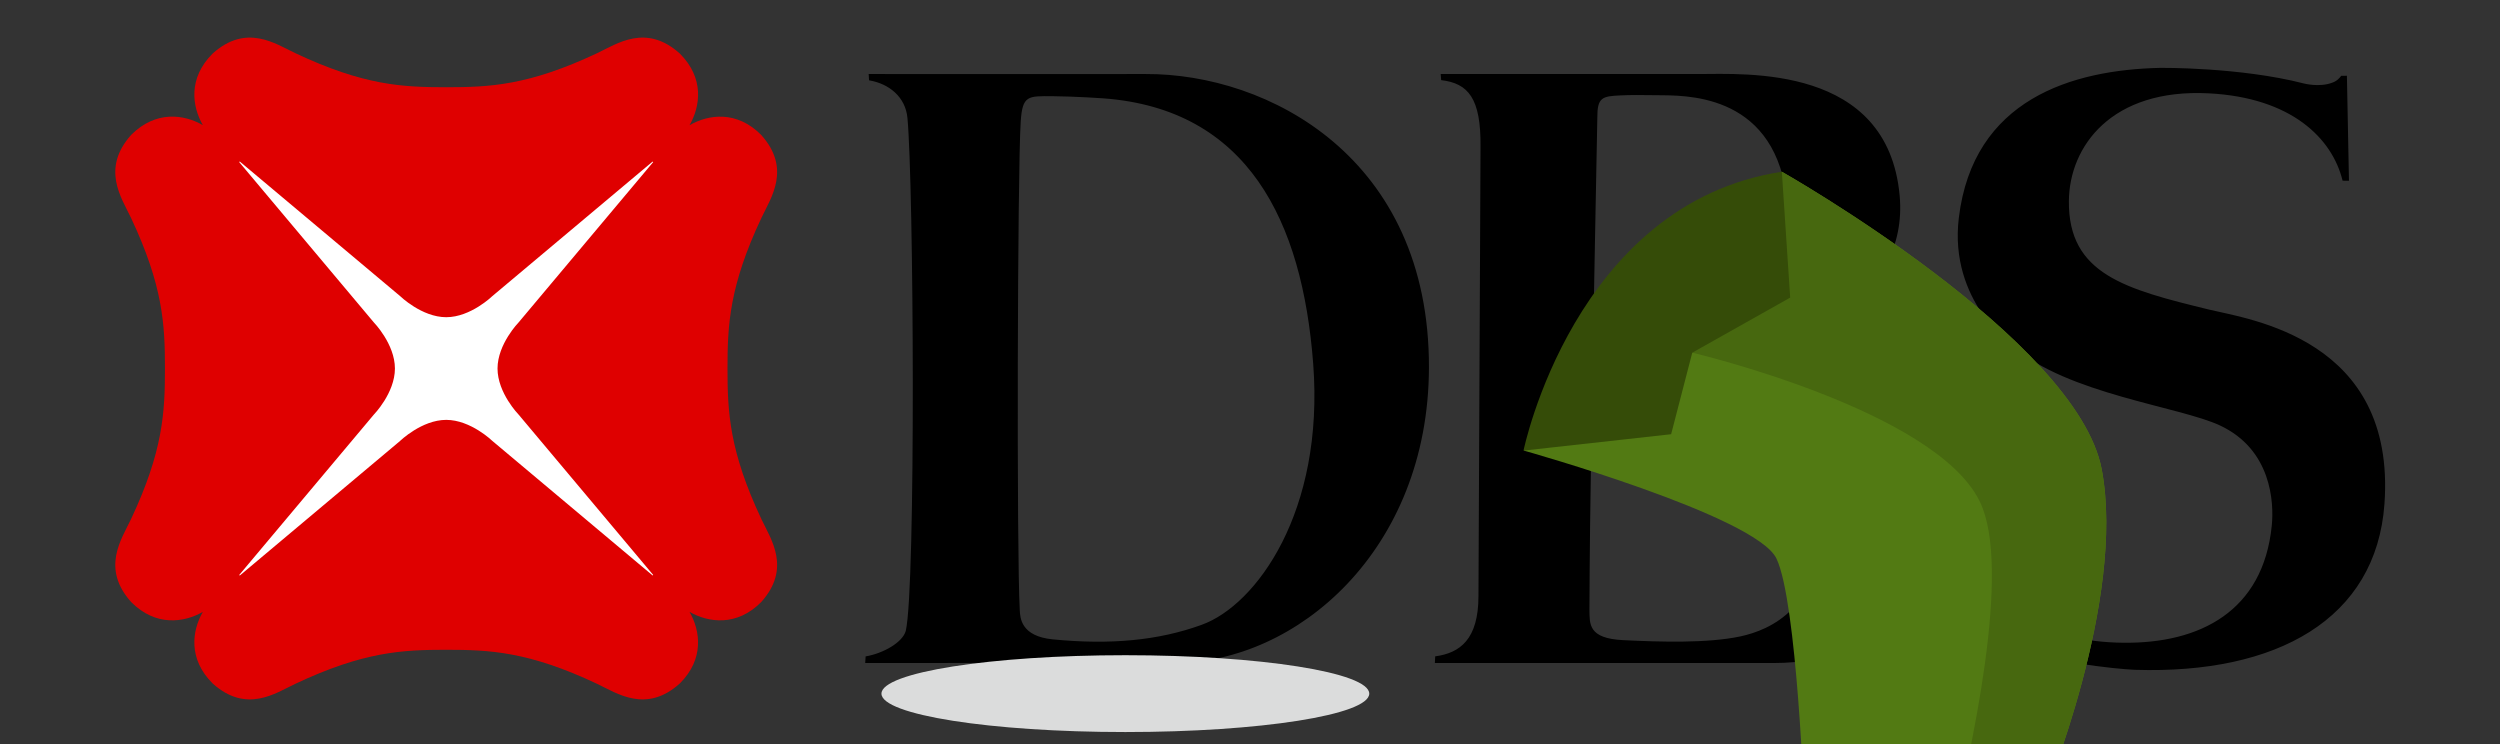 ﻿<?xml version="1.0" encoding="utf-8"?><svg preserveAspectRatio="xMidYMid meet" width="84" height="25" viewBox="0 0 84 25" style="width:100%;height:100%" xmlns="http://www.w3.org/2000/svg"><rect x="0" y="0" width="84" height="25" fill="#333333" stroke="none"/><defs><animate repeatCount="indefinite" dur="5s" begin="0s" p3:href="#_R_G_L_5_G" fill="freeze" attributeName="opacity" keyTimes="0;0.992;1" values="1;1;1" keySplines="0.167 0.167 0.833 0.833;0 0 0 0" xmlns:p3="http://www.w3.org/1999/xlink" /><animate repeatCount="indefinite" dur="5s" begin="0s" p3:href="#_R_G_L_4_G" fill="freeze" attributeName="opacity" keyTimes="0;0.1;0.15;0.742;0.8;1" values="1;1;0;0;1;1" keySplines="0.167 0.167 0.833 0.833;0.167 0.167 0.833 0.833;0.167 0.167 0.833 0.833;0.167 0.167 0.833 0.833;0 0 0 0" xmlns:p3="http://www.w3.org/1999/xlink" /><animate repeatCount="indefinite" dur="5s" begin="0s" p3:href="#_R_G_L_3_G" fill="freeze" attributeName="opacity" keyTimes="0;0.15;0.283;0.658;0.7;1" values="0;0;1;1;0;0" keySplines="0.167 0.167 0.833 0.833;0.167 0.167 0.833 0.833;0.167 0.167 0.833 0.833;0.167 0.167 0.833 0.833;0 0 0 0" xmlns:p3="http://www.w3.org/1999/xlink" /><animate repeatCount="indefinite" dur="5s" begin="0s" p3:href="#_R_G_L_2_G" fill="freeze" attributeName="opacity" keyTimes="0;0.658;0.725;1" values="1;1;0;0" keySplines="0.167 0.167 0.833 0.833;0.167 0.167 0.833 0.833;0 0 0 0" xmlns:p3="http://www.w3.org/1999/xlink" /><animateMotion repeatCount="indefinite" dur="5s" begin="0s" p3:href="#_R_G_L_2_G" fill="freeze" keyTimes="0;0.108;0.25;0.267;1" path="M63 -34.04 C63,-34.04 63,-34.04 63,-34.04 C63,-34.04 63,21.05 63,21.05 C63,21.05 63,14.17 63,14.17 C63,14.17 63,14.17 63,14.17 " keyPoints="0;0;0.89;1;1" keySplines="0.312 0 0.78 0;0.312 0 0.78 0;0.233 1 0.833 0.833;0 0 0 0" xmlns:p3="http://www.w3.org/1999/xlink" /><animateTransform repeatCount="indefinite" dur="5s" begin="0s" p3:href="#_R_G_L_2_G" fill="freeze" attributeName="transform" type="rotate" additive="sum" keyTimes="0;0.107;0.28;1" values="41;41;0;0" keySplines="0.167 0.167 0.833 0.833;0.167 0.167 0.833 0.833;0 0 0 0" xmlns:p3="http://www.w3.org/1999/xlink" /><animateTransform repeatCount="indefinite" dur="5s" begin="0s" p3:href="#_R_G_L_2_G" fill="freeze" attributeName="transform" type="scale" additive="sum" keyTimes="0;1" values="0.201 0.201;0.201 0.201" keySplines="0 0 1 1" xmlns:p3="http://www.w3.org/1999/xlink" /><animateTransform repeatCount="indefinite" dur="5s" begin="0s" p3:href="#_R_G_L_2_G" fill="freeze" attributeName="transform" type="translate" additive="sum" keyTimes="0;1" values="-187.5 -56;-187.5 -56" keySplines="0 0 1 1" xmlns:p3="http://www.w3.org/1999/xlink" /><animate repeatCount="indefinite" dur="5s" begin="0s" p3:href="#_R_G_L_1_G" fill="freeze" attributeName="opacity" keyTimes="0;0.442;0.497;0.608;0.717;1" values="0;0;1;1;0;0" keySplines="0.167 0.167 0.833 0.833;0.167 0.167 0.833 0.833;0.167 0.167 0.833 0.833;0.167 0.167 0.833 0.833;0 0 0 0" xmlns:p3="http://www.w3.org/1999/xlink" /><animateMotion repeatCount="indefinite" dur="5s" begin="0s" p3:href="#_R_G_L_1_G" fill="freeze" keyTimes="0;0.442;0.517;0.625;0.717;1" path="M108.42 12.17 C108.42,12.17 108.42,12.17 108.42,12.17 C108.42,12.17 107.87,10.38 104.85,10.38 C99.94,10.38 102.77,11.99 99.16,12.28 C95.6,12.56 94.81,11.05 94.81,11.05 C94.81,11.05 94.81,11.05 94.81,11.05 " keyPoints="0;0;0.28;0.69;1;1" keySplines="0.167 0.167 0.833 0.833;0.167 0.167 0.833 0.833;0.167 0.167 0.833 0.833;0.167 0.167 0.833 0.833;0 0 0 0" xmlns:p3="http://www.w3.org/1999/xlink" /><animateTransform repeatCount="indefinite" dur="5s" begin="0s" p3:href="#_R_G_L_1_G" fill="freeze" attributeName="transform" type="scale" additive="sum" keyTimes="0;1" values="-0.223 0.223;-0.223 0.223" keySplines="0 0 1 1" xmlns:p3="http://www.w3.org/1999/xlink" /><animateTransform repeatCount="indefinite" dur="5s" begin="0s" p3:href="#_R_G_L_1_G" fill="freeze" attributeName="transform" type="translate" additive="sum" keyTimes="0;1" values="-187.5 -56;-187.5 -56" keySplines="0 0 1 1" xmlns:p3="http://www.w3.org/1999/xlink" /><animate repeatCount="indefinite" dur="5s" begin="0s" p3:href="#_R_G_L_1_G_M" fill="freeze" attributeName="opacity" keyTimes="0;0.333;0.333;1" values="0;0;1;1" keySplines="0 0 0 0;0 0 0 0;0 0 0 0" xmlns:p3="http://www.w3.org/1999/xlink" /><animate repeatCount="indefinite" dur="5s" begin="0s" p3:href="#_R_G_L_0_G" fill="freeze" attributeName="opacity" keyTimes="0;0.275;0.392;0.602;0.692;1" values="0;0;1;1;0;0" keySplines="0.167 0.167 0.833 0.833;0.167 0.167 0.833 0.833;0.167 0.167 0.833 0.833;0.167 0.167 0.833 0.833;0 0 0 0" xmlns:p3="http://www.w3.org/1999/xlink" /><animateMotion repeatCount="indefinite" dur="5s" begin="0s" p3:href="#_R_G_L_0_G" fill="freeze" keyTimes="0;0.275;0.392;0.558;0.692;1" path="M34.88 14.51 C34.88,14.51 34.88,14.51 34.88,14.51 C34.88,14.51 35.72,12.12 31.65,12.5 C29.67,12.69 29.18,15.78 25.91,16.01 C22.73,16.23 21.37,14.51 21.37,14.51 C21.37,14.51 21.37,14.51 21.37,14.51 " keyPoints="0;0;0.28;0.7;1;1" keySplines="0.167 0.167 0.833 0.833;0.167 0.167 0.833 0.833;0.167 0.167 0.833 0.833;0.167 0.167 0.833 0.833;0 0 0 0" xmlns:p3="http://www.w3.org/1999/xlink" /><animateTransform repeatCount="indefinite" dur="5s" begin="0s" p3:href="#_R_G_L_0_G" fill="freeze" attributeName="transform" type="scale" additive="sum" keyTimes="0;1" values="0.223 0.223;0.223 0.223" keySplines="0 0 1 1" xmlns:p3="http://www.w3.org/1999/xlink" /><animateTransform repeatCount="indefinite" dur="5s" begin="0s" p3:href="#_R_G_L_0_G" fill="freeze" attributeName="transform" type="translate" additive="sum" keyTimes="0;1" values="-65.5 -68;-65.5 -68" keySplines="0 0 1 1" xmlns:p3="http://www.w3.org/1999/xlink" /><animate repeatCount="indefinite" dur="5s" begin="0s" p3:href="#_R_G_L_0_G_M" fill="freeze" attributeName="opacity" keyTimes="0;0.225;0.225;1" values="0;0;1;1" keySplines="0 0 0 0;0 0 0 0;0 0 0 0" xmlns:p3="http://www.w3.org/1999/xlink" /><animate attributeType="XML" attributeName="opacity" dur="5s" p3:href="#time_group" xmlns:p3="http://www.w3.org/1999/xlink" /></defs><g id="_R_G"><g id="_R_G_L_5_G" transform=" translate(42.353, 12.5) scale(0.223, 0.223) translate(-187.5, -56)"><path id="_R_G_L_5_G_D_0_P_0" fill="#ffffff" fill-opacity="1" fill-rule="nonzero" d=" M98.3 89 C97.61,89 96.93,88.77 96.37,88.3 C96.37,88.3 72.22,68.04 72.22,68.04 C72.16,67.99 72.11,67.94 72.05,67.89 C71.38,67.25 69.18,65.56 67.19,65.56 C65.2,65.56 62.99,67.25 62.31,67.9 C62.26,67.94 62.21,67.99 62.16,68.04 C62.16,68.04 38.02,88.3 38.02,88.3 C37.46,88.77 36.77,89 36.09,89 C35.4,89 34.71,88.76 34.14,88.29 C34.14,88.29 34.06,88.21 34.06,88.21 C32.8,87.14 32.64,85.26 33.7,84 C33.7,84 53.97,59.85 53.97,59.85 C54.02,59.79 54.07,59.74 54.12,59.69 C54.76,59.02 56.46,56.81 56.46,54.82 C56.46,52.83 54.77,50.63 54.11,49.95 C54.07,49.9 54.01,49.84 53.97,49.79 C53.97,49.79 33.7,25.64 33.7,25.64 C32.74,24.49 32.77,22.81 33.78,21.7 C33.78,21.7 33.86,21.61 33.86,21.61 C34.45,20.96 35.26,20.62 36.08,20.62 C36.76,20.62 37.45,20.86 38.01,21.33 C38.01,21.33 62.16,41.6 62.16,41.6 C62.22,41.65 62.27,41.7 62.32,41.75 C63,42.39 65.2,44.08 67.19,44.08 C69.18,44.08 71.38,42.39 72.07,41.74 C72.11,41.7 72.17,41.64 72.22,41.6 C72.22,41.6 96.35,21.34 96.35,21.34 C96.91,20.87 97.6,20.64 98.28,20.64 C98.99,20.64 99.7,20.89 100.26,21.38 C100.26,21.38 100.35,21.46 100.35,21.46 C101.58,22.54 101.72,24.4 100.67,25.64 C100.67,25.64 80.41,49.79 80.41,49.79 C80.36,49.85 80.31,49.9 80.26,49.96 C79.61,50.63 77.92,52.83 77.92,54.82 C77.92,56.81 79.61,59.01 80.27,59.7 C80.31,59.74 80.37,59.8 80.41,59.85 C80.41,59.85 100.67,83.99 100.67,83.99 C101.64,85.14 101.6,86.84 100.58,87.95 C100.58,87.95 100.51,88.03 100.51,88.03 C99.92,88.67 99.11,89 98.3,89z " /><path id="_R_G_L_5_G_D_1_P_0" fill="#df0000" fill-opacity="1" fill-rule="nonzero" d=" M107.19 55.47 C107.19,55.47 107.19,55.47 107.19,55.47 C107.19,48.91 107.46,43.04 112.32,32.74 C113.73,29.75 116.84,25.36 112.26,20.27 C108.56,16.56 104.32,17.18 101.47,18.81 C103.11,15.96 103.72,11.72 100.01,8.02 C94.92,3.44 90.53,6.55 87.55,7.96 C77.23,12.82 71.39,13.09 64.81,13.09 C64.81,13.09 64.8,13.09 64.8,13.09 C58.24,13.09 52.38,12.82 42.08,7.96 C39.09,6.55 34.7,3.44 29.61,8.02 C25.9,11.72 26.51,15.96 28.14,18.8 C25.3,17.17 21.06,16.56 17.35,20.26 C12.78,25.36 15.88,29.75 17.3,32.74 C22.16,43.04 22.43,48.9 22.43,55.47 C22.43,55.47 22.43,55.47 22.43,55.47 C22.43,62.04 22.16,67.9 17.3,78.2 C15.88,81.19 12.78,85.58 17.35,90.67 C21.06,94.38 25.3,93.76 28.14,92.14 C26.51,94.98 25.9,99.22 29.61,102.92 C34.7,107.5 39.08,104.39 42.07,102.98 C52.38,98.12 58.23,97.85 64.81,97.85 C64.81,97.85 64.81,97.85 64.81,97.85 C71.38,97.85 77.24,98.12 87.54,102.98 C90.53,104.39 94.92,107.5 100.01,102.92 C103.72,99.22 103.1,94.98 101.47,92.14 C104.32,93.76 108.56,94.38 112.26,90.67 C116.84,85.58 113.73,81.19 112.32,78.21 C107.46,67.9 107.19,62.05 107.19,55.47z  M95.92 86.66 C95.92,86.66 71.77,66.39 71.77,66.39 C71.77,66.39 68.5,63.21 64.81,63.21 C61.12,63.21 57.85,66.39 57.85,66.39 C57.85,66.39 33.71,86.66 33.71,86.66 C33.71,86.66 33.62,86.58 33.62,86.58 C33.62,86.58 53.89,62.43 53.89,62.43 C53.89,62.43 57.08,59.17 57.08,55.47 C57.08,51.78 53.89,48.51 53.89,48.51 C53.89,48.51 33.62,24.37 33.62,24.37 C33.62,24.37 33.7,24.28 33.7,24.28 C33.7,24.28 57.85,44.55 57.85,44.55 C57.85,44.55 61.12,47.74 64.81,47.74 C68.5,47.74 71.77,44.55 71.77,44.55 C71.77,44.55 95.91,24.29 95.91,24.29 C95.91,24.29 95.99,24.37 95.99,24.37 C95.99,24.37 75.73,48.51 75.73,48.51 C75.73,48.51 72.54,51.78 72.54,55.47 C72.54,59.17 75.73,62.43 75.73,62.43 C75.73,62.43 95.99,86.57 95.99,86.57 C95.99,86.57 95.92,86.66 95.92,86.66z " /></g><g id="_R_G_L_4_G" transform=" translate(42.353, 12.5) scale(0.223, 0.223) translate(-187.5, -56)"><path id="_R_G_L_4_G_D_0_P_0" fill="#000000" fill-opacity="1" fill-rule="nonzero" d=" M350.33 11.37 C350.33,11.37 351.19,11.36 351.19,11.36 C351.19,11.36 351.5,27.18 351.5,27.18 C351.5,27.18 350.54,27.17 350.54,27.17 C348.97,20.74 342.78,14.65 330.39,14.01 C315.72,13.25 309.37,21.99 309.3,30.24 C309.2,41.25 317.77,43.51 330.46,46.6 C336.46,48.06 358.62,50.95 356.85,75.86 C355.61,93.26 340.58,101.54 319.32,100.87 C319.32,100.87 310.48,100.57 298.14,97.15 C295.84,96.51 295.26,97.28 294.32,98.97 C294.32,98.97 293.32,99.02 293.32,99.02 C293.32,99.02 293.36,81.96 293.36,81.96 C293.36,81.96 294.34,82.02 294.34,82.02 C294.84,83.74 294.96,86.95 298.08,89.69 C300.39,91.7 305.72,96.66 317.47,96.79 C329.02,96.93 338.58,92.06 339.87,79.14 C340.22,75.65 339.83,67.68 332.06,64.05 C325.98,61.2 309.08,59.31 300.88,52.15 C300.88,52.15 291.18,45.38 292.72,32.75 C294.88,14.91 309.76,10.45 323.15,10.17 C323.15,10.17 335.12,10.06 344.65,12.51 C344.65,12.51 347,13.15 348.96,12.41 C349.72,12.16 350.1,11.67 350.33,11.37z  M266.67 52.45 C288.41,57.84 289.73,73.53 289.41,77.94 C288.44,97.59 271.77,99.84 265.06,99.84 C265.06,99.84 213.77,99.84 213.77,99.84 C213.77,99.84 213.82,98.84 213.82,98.84 C217.55,98.34 220.34,96.29 220.34,89.75 C220.34,89.75 220.65,22.09 220.65,22.09 C220.73,14.73 218.79,12.5 214.72,12.02 C214.72,12.02 214.65,11.1 214.65,11.1 C214.65,11.1 253.44,11.1 253.44,11.1 C260.55,11.1 281.98,9.67 283.8,29.39 C285.26,45.16 267.95,51.76 266.67,52.45z  M272.38 78.07 C272.78,59.01 258.79,53.96 244.31,53.16 C244.02,53.15 244.12,52.42 244.35,52.39 C249.05,52.21 267.77,50.03 266.99,32.17 C266.23,14.76 253.02,14.36 248.18,14.3 C244.26,14.25 243.4,14.25 241.75,14.32 C238.94,14.44 238.24,14.64 238.25,17.7 C238.25,18.09 237.63,49.06 237.28,70.83 C237.08,82.67 237.06,91.79 237.06,91.79 C237.1,93.94 236.83,96.15 242.18,96.4 C247.69,96.67 254.81,96.89 259.78,95.84 C264.33,94.86 272.1,91.54 272.38,78.07z  M170.18 11.1 C188.64,11.01 212.96,23.69 212.88,55.34 C212.8,82.87 192.94,99.83 174.55,99.83 C174.55,99.83 127.94,99.84 127.94,99.84 C127.94,99.84 128,98.85 128,98.85 C130.63,98.4 133.56,96.76 134.05,95.01 C135.59,88.38 135.25,27.69 134.3,17.69 C134,14.56 131.54,12.55 128.52,12.05 C128.52,12.05 128.46,11.1 128.46,11.1 C128.46,11.1 166.04,11.12 170.18,11.1z  M178.63 94.09 C186.88,91.12 197.13,77.01 195.44,54.77 C193.81,33.25 185.6,16.35 163.76,14.76 C163.76,14.76 159.62,14.47 156.16,14.44 C152.45,14.42 151.63,14.3 151.37,18.26 C150.88,25.7 150.74,83.55 151.23,91.92 C151.29,93.06 151.42,95.81 156.19,96.28 C164.89,97.13 172.1,96.46 178.63,94.09z " /></g><g id="_R_G_L_3_G" transform=" translate(65.121, 13.951) scale(0.112, 0.112) translate(0, 0)"><path id="_R_G_L_3_G_D_0_P_0" fill="#dbdcdc" fill-opacity="1" fill-rule="nonzero" d=" M-243.83 72 C-203.44,72 -170.66,77.16 -170.66,83.53 C-170.66,89.89 -203.44,95.05 -243.83,95.05 C-284.21,95.05 -317,89.89 -317,83.53 C-317,77.16 -284.21,72 -243.83,72z " /></g><g id="_R_G_L_2_G"><path id="_R_G_L_2_G_D_0_P_0" fill="#fc8900" fill-opacity="1" fill-rule="nonzero" d=" M47.15 36.7 C47.15,36.7 34.81,31.52 25.62,38.35 C13.56,47.3 22.15,81.66 31.1,92.62 C40.06,103.59 48.1,96.09 48.1,96.09 C48.1,96.09 47.15,36.7 47.15,36.7z " /><path id="_R_G_L_2_G_D_1_P_0" fill="#fc8900" fill-opacity="1" fill-rule="nonzero" d=" M83.96 36.7 C83.96,36.7 96.3,31.52 105.49,38.35 C117.55,47.3 108.96,81.66 100.01,92.62 C91.05,103.59 83.01,96.09 83.01,96.09 C83.01,96.09 83.96,36.7 83.96,36.7z " /><path id="_R_G_L_2_G_D_2_P_0" fill="#f47400" fill-opacity="1" fill-rule="nonzero" d=" M105.93 38.69 C113.23,50.9 105.48,79.69 97.42,89.55 C91.57,96.71 86.12,96 83.04,94.65 C83.04,94.65 83.01,96.1 83.01,96.1 C83.01,96.1 91.05,103.59 100.01,92.62 C108.85,81.79 117.34,48.16 105.93,38.69z " /><path id="_R_G_L_2_G_D_3_P_0" fill="#fc8900" fill-opacity="1" fill-rule="nonzero" d=" M70.77 96.83 C70.77,96.83 75.12,101.64 82.28,99.97 C91.05,97.92 97.82,80.56 96.82,56.16 C95.75,29.9 72.23,27.02 65.93,37.25 C65.93,37.25 70.77,96.83 70.77,96.83z " /><path id="_R_G_L_2_G_D_4_P_0" fill="#f47400" fill-opacity="1" fill-rule="nonzero" d=" M47.15 36.7 C47.15,36.7 42.59,34.78 36.95,34.82 C33.1,38.76 30.28,44.9 29.92,53.6 C28.93,78 35.69,95.36 44.46,97.41 C44.87,97.51 45.28,97.58 45.68,97.63 C47.2,96.93 48.1,96.1 48.1,96.1 C48.1,96.1 47.15,36.7 47.15,36.7z " /><path id="_R_G_L_2_G_D_5_P_0" fill="#f47400" fill-opacity="1" fill-rule="nonzero" d=" M96.82 56.16 C96.39,45.68 92.38,38.92 87.32,35.24 C90.46,39.17 92.67,44.83 92.98,52.47 C93.98,76.86 87.21,94.23 78.45,96.27 C75.25,97.02 72.61,96.47 70.67,95.64 C70.67,95.64 70.77,96.83 70.77,96.83 C70.77,96.83 75.12,101.64 82.28,99.97 C91.05,97.92 97.82,80.56 96.82,56.16z " /><path id="_R_G_L_2_G_D_6_P_0" fill="#fc8900" fill-opacity="1" fill-rule="nonzero" d=" M60.34 96.83 C60.34,96.83 55.99,101.64 48.83,99.97 C40.06,97.92 33.3,80.56 34.29,56.16 C35.37,29.9 58.88,27.02 65.19,37.25 C65.19,37.25 60.34,96.83 60.34,96.83z " /><path id="_R_G_L_2_G_D_7_P_0" fill="#ff9239" fill-opacity="1" fill-rule="nonzero" d=" M59.7 36.02 C49.3,40.77 40.77,61.53 42.88,80.96 C44.15,92.64 49.85,97.73 54.82,99.94 C58.34,99.04 60.34,96.83 60.34,96.83 C60.34,96.83 65.56,40.63 65.56,40.63 C64.2,38.44 62.24,36.91 59.7,36.02z " /><path id="_R_G_L_2_G_D_8_P_0" fill="#fc8900" fill-opacity="1" fill-rule="nonzero" d=" M65.56 31.75 C53.47,31.75 43.31,59.32 45.66,80.96 C48.01,102.59 65.56,101.62 65.56,101.62 C65.56,101.62 83.1,102.59 85.45,80.96 C87.8,59.32 77.64,31.75 65.56,31.75z " /><path id="_R_G_L_2_G_D_9_P_0" fill="#f47400" fill-opacity="1" fill-rule="nonzero" d=" M65.56 31.75 C65.39,31.75 65.22,31.75 65.05,31.76 C65.01,31.77 64.97,31.77 64.92,31.77 C64.77,31.78 64.62,31.8 64.47,31.82 C64.45,31.82 64.44,31.82 64.42,31.83 C64.25,31.85 64.09,31.88 63.93,31.91 C63.88,31.92 63.84,31.93 63.8,31.94 C63.66,31.97 63.52,32.01 63.38,32.04 C63.35,32.05 63.32,32.06 63.29,32.07 C63.13,32.11 62.98,32.16 62.82,32.22 C62.77,32.23 62.73,32.25 62.68,32.27 C62.55,32.31 62.43,32.36 62.3,32.41 C62.26,32.43 62.22,32.44 62.18,32.46 C62.03,32.53 61.87,32.6 61.72,32.67 C61.67,32.69 61.63,32.72 61.58,32.74 C61.46,32.8 61.35,32.86 61.23,32.92 C61.18,32.95 61.13,32.98 61.08,33 C60.94,33.09 60.79,33.17 60.65,33.26 C60.6,33.29 60.54,33.33 60.49,33.36 C60.39,33.43 60.28,33.5 60.18,33.57 C60.12,33.61 60.06,33.65 60.01,33.69 C59.87,33.78 59.73,33.88 59.59,33.99 C59.54,34.03 59.48,34.08 59.43,34.12 C59.33,34.19 59.24,34.27 59.14,34.35 C59.08,34.4 59.01,34.45 58.95,34.51 C58.84,34.6 58.73,34.69 58.63,34.79 C58.54,34.86 58.46,34.94 58.38,35.01 C58.29,35.09 58.21,35.17 58.12,35.25 C58.05,35.32 57.98,35.39 57.91,35.46 C57.83,35.54 57.75,35.62 57.67,35.7 C57.56,35.81 57.45,35.92 57.35,36.04 C57.27,36.12 57.2,36.2 57.13,36.28 C57.05,36.36 56.98,36.44 56.9,36.53 C56.84,36.6 56.77,36.67 56.71,36.75 C56.58,36.9 56.46,37.05 56.33,37.2 C56.27,37.27 56.21,37.34 56.16,37.42 C56.08,37.52 56,37.62 55.92,37.72 C55.87,37.79 55.81,37.86 55.76,37.92 C55.62,38.11 55.48,38.3 55.34,38.49 C55.3,38.55 55.25,38.61 55.21,38.67 C55.13,38.78 55.05,38.9 54.97,39.02 C54.92,39.08 54.88,39.15 54.83,39.22 C54.65,39.48 54.47,39.75 54.29,40.03 C59.42,36.38 63.81,40.31 66.52,43.51 C72.01,49.95 74.61,70.37 70.91,84.22 C68.31,93.95 64.06,99.16 59.03,100.51 C59.1,100.53 59.17,100.56 59.24,100.58 C59.29,100.6 59.35,100.62 59.4,100.64 C59.47,100.66 59.54,100.68 59.61,100.7 C59.66,100.72 59.72,100.74 59.77,100.75 C59.84,100.77 59.91,100.8 59.98,100.82 C60.03,100.83 60.07,100.84 60.12,100.86 C60.19,100.88 60.27,100.9 60.34,100.92 C60.37,100.93 60.4,100.94 60.44,100.95 C60.59,100.99 60.74,101.03 60.88,101.06 C60.92,101.07 60.95,101.08 60.99,101.09 C61.06,101.1 61.13,101.12 61.2,101.14 C61.24,101.15 61.28,101.16 61.32,101.16 C61.39,101.18 61.46,101.2 61.53,101.21 C61.56,101.22 61.6,101.23 61.64,101.23 C61.71,101.25 61.78,101.26 61.84,101.28 C61.88,101.28 61.91,101.29 61.94,101.29 C62.17,101.34 62.4,101.38 62.61,101.41 C62.64,101.42 62.68,101.42 62.71,101.42 C62.77,101.43 62.83,101.44 62.89,101.45 C62.92,101.46 62.95,101.46 62.98,101.46 C63.04,101.47 63.1,101.48 63.16,101.49 C63.19,101.49 63.22,101.49 63.24,101.5 C63.44,101.52 63.64,101.54 63.82,101.56 C63.83,101.56 63.85,101.56 63.87,101.57 C63.92,101.57 63.97,101.57 64.02,101.58 C64.05,101.58 64.07,101.58 64.1,101.58 C64.15,101.59 64.19,101.59 64.23,101.59 C64.26,101.6 64.28,101.6 64.31,101.6 C64.35,101.6 64.39,101.6 64.43,101.61 C64.45,101.61 64.47,101.61 64.49,101.61 C64.58,101.61 64.66,101.62 64.74,101.62 C64.75,101.62 64.76,101.62 64.77,101.62 C64.81,101.62 64.84,101.62 64.87,101.62 C64.89,101.62 64.91,101.63 64.93,101.63 C64.96,101.63 64.99,101.63 65.02,101.63 C65.04,101.63 65.06,101.63 65.08,101.63 C65.1,101.63 65.13,101.63 65.15,101.63 C65.17,101.63 65.18,101.63 65.2,101.63 C65.22,101.63 65.24,101.63 65.26,101.63 C65.3,101.63 65.33,101.63 65.35,101.63 C65.37,101.63 65.38,101.63 65.39,101.63 C65.41,101.63 65.42,101.63 65.43,101.63 C65.44,101.63 65.45,101.63 65.46,101.63 C65.47,101.63 65.49,101.63 65.5,101.63 C65.5,101.63 65.51,101.62 65.51,101.62 C65.52,101.62 65.53,101.62 65.54,101.62 C65.54,101.62 65.54,101.62 65.55,101.62 C65.55,101.62 65.56,101.62 65.56,101.62 C65.56,101.62 83.1,102.59 85.45,80.96 C87.8,59.32 77.64,31.75 65.56,31.75z " /><path id="_R_G_L_2_G_D_10_P_0" fill="#ed6b00" fill-opacity="1" fill-rule="nonzero" d=" M66.31 31.78 C75.91,38.15 82.97,60.86 80.96,79.27 C78.62,100.9 61.07,99.93 61.07,99.93 C61.07,99.93 61.07,99.93 61.06,99.93 C61.06,99.93 61.05,99.93 61.05,99.93 C61.05,99.93 61.04,99.94 61.03,99.94 C61.02,99.94 61.02,99.94 61.01,99.94 C61,99.94 60.99,99.94 60.98,99.94 C60.97,99.94 60.96,99.94 60.95,99.94 C60.94,99.94 60.92,99.94 60.91,99.94 C60.9,99.94 60.88,99.94 60.87,99.94 C60.84,99.94 60.81,99.94 60.78,99.94 C60.76,99.94 60.74,99.94 60.72,99.94 C60.7,99.94 60.68,99.94 60.66,99.94 C60.64,99.94 60.62,99.94 60.6,99.94 C60.08,100.17 59.56,100.37 59.03,100.51 C59.1,100.53 59.17,100.56 59.24,100.58 C59.29,100.6 59.35,100.62 59.4,100.64 C59.47,100.66 59.54,100.68 59.61,100.7 C59.66,100.72 59.71,100.74 59.76,100.75 C59.84,100.77 59.91,100.79 59.98,100.82 C60.02,100.83 60.07,100.85 60.12,100.86 C60.19,100.88 60.26,100.9 60.34,100.92 C60.37,100.93 60.4,100.94 60.44,100.95 C60.59,100.99 60.74,101.03 60.88,101.06 C60.92,101.07 60.95,101.08 60.99,101.09 C61.06,101.11 61.13,101.12 61.2,101.14 C61.24,101.15 61.28,101.16 61.32,101.17 C61.39,101.18 61.46,101.2 61.52,101.21 C61.56,101.22 61.6,101.23 61.64,101.23 C61.71,101.25 61.78,101.26 61.84,101.28 C61.87,101.28 61.9,101.29 61.94,101.29 C62.17,101.34 62.4,101.38 62.61,101.41 C62.64,101.42 62.68,101.42 62.71,101.43 C62.77,101.43 62.83,101.44 62.89,101.45 C62.92,101.46 62.95,101.46 62.99,101.47 C63.04,101.47 63.1,101.48 63.16,101.49 C63.19,101.49 63.22,101.5 63.24,101.5 C63.44,101.52 63.64,101.54 63.82,101.56 C63.83,101.56 63.85,101.56 63.87,101.57 C63.92,101.57 63.97,101.57 64.02,101.58 C64.05,101.58 64.07,101.58 64.1,101.58 C64.15,101.59 64.19,101.59 64.23,101.59 C64.26,101.6 64.28,101.6 64.31,101.6 C64.35,101.6 64.39,101.6 64.43,101.61 C64.45,101.61 64.47,101.61 64.49,101.61 C64.58,101.61 64.66,101.62 64.74,101.62 C64.75,101.62 64.76,101.62 64.77,101.62 C64.81,101.62 64.84,101.62 64.87,101.63 C64.89,101.63 64.91,101.63 64.93,101.63 C64.96,101.63 64.99,101.63 65.02,101.63 C65.04,101.63 65.06,101.63 65.07,101.63 C65.1,101.63 65.12,101.63 65.15,101.63 C65.17,101.63 65.18,101.63 65.2,101.63 C65.22,101.63 65.24,101.63 65.26,101.63 C65.3,101.63 65.32,101.63 65.35,101.63 C65.37,101.63 65.38,101.63 65.39,101.63 C65.41,101.63 65.42,101.63 65.43,101.63 C65.44,101.63 65.45,101.63 65.46,101.63 C65.47,101.63 65.49,101.63 65.49,101.63 C65.5,101.63 65.51,101.63 65.51,101.63 C65.52,101.63 65.53,101.63 65.54,101.62 C65.54,101.62 65.54,101.62 65.55,101.62 C65.55,101.62 65.56,101.62 65.56,101.62 C65.56,101.62 83.1,102.59 85.45,80.96 C87.75,59.78 78.06,32.9 66.31,31.78z " /><path id="_R_G_L_2_G_D_11_P_0" fill="#1d1d1b" fill-opacity="1" fill-rule="nonzero" d=" M83.01 37.17 C85.89,38.5 88.86,38.19 90.06,37.98 C90.27,37.94 90.33,37.67 90.15,37.56 C89.39,37.05 87.76,35.93 85.9,34.37 C80.73,31.28 74.75,31.14 70.41,33.31 C68.85,32.35 67.22,31.82 65.56,31.82 C65.34,31.82 65.13,31.83 64.92,31.85 C64.92,31.85 64.92,31.85 64.92,31.85 C64.77,31.86 64.62,31.88 64.47,31.9 C64.47,31.9 64.47,31.9 64.47,31.9 C64.45,31.9 64.44,31.9 64.42,31.9 C64.35,31.91 64.28,31.93 64.21,31.94 C64.04,31.96 63.88,32 63.72,32.04 C63.6,32.07 63.49,32.09 63.38,32.12 C63.38,32.12 63.38,32.12 63.38,32.12 C63.07,32.21 62.76,32.31 62.44,32.44 C62.4,32.45 62.35,32.47 62.3,32.49 C62.3,32.49 62.3,32.49 62.3,32.49 C61.89,32.66 61.49,32.85 61.08,33.08 C60.96,33.15 60.83,33.23 60.7,33.31 C57.02,31.47 52.18,31.29 47.64,33.16 C47.45,33.29 47.25,33.43 47.06,33.58 C45.2,34.8 40.94,36.73 39.68,37.29 C39.51,37.37 39.49,37.6 39.65,37.7 C40.44,38.2 42.73,39.15 47.14,37.16 C52.76,34.63 63.07,37.44 63.07,37.44 C63.07,37.44 64.33,40.36 63.65,44.34 C63.1,47.49 65.13,51.51 65.98,53.04 C66.1,53.23 66.39,53.17 66.42,52.95 C66.58,51.27 67.11,47.12 68.38,45.78 C71.33,42.67 71.7,37.03 71.7,37.03 C71.7,37.03 77.97,34.85 83.01,37.17z " /><path id="_R_G_L_2_G_D_12_P_0" fill="#527a13" fill-opacity="1" fill-rule="nonzero" d=" M61.25 34.33 C61.25,34.33 63.51,37.48 62.82,41.45 C62.14,45.43 64.19,50.36 64.19,50.36 C64.19,50.36 66.25,44.61 67.76,42.82 C69.27,41.04 69.95,34.26 69.95,34.26 C69.95,34.26 79.49,32.71 83.01,34.82 C86.53,36.93 90.62,35.04 90.62,35.04 C90.62,35.04 87.49,33.09 84.2,30.08 C80.92,27.06 72.92,25.55 68.67,26.79 C68.67,26.79 71.44,20.16 70.62,15.78 C69.8,11.39 59.87,5.77 59.87,5.77 C59.87,5.77 51.2,15.14 51.2,15.14 C51.2,15.14 59.01,17.33 59.69,18.77 C60.38,20.21 60.63,27.13 60.63,27.13 C60.63,27.13 53.71,25.69 47.06,30.76 C44.87,32.2 39.66,34.82 39.66,34.82 C39.66,34.82 41.85,37.07 47.47,34.53 C53.09,31.99 61.25,34.33 61.25,34.33z " /><path id="_R_G_L_2_G_D_13_P_0" fill="#47680f" fill-opacity="1" fill-rule="nonzero" d=" M80.78 30.83 C85.51,34.32 90.62,35.04 90.62,35.04 C90.62,35.04 87.49,33.09 84.21,30.08 C80.91,27.06 72.92,25.55 68.67,26.79 C68.67,26.79 71.44,20.16 70.62,15.78 C69.8,11.39 59.87,5.77 59.87,5.77 C59.87,5.77 54.65,11.4 54.65,11.4 C54.65,11.4 56.86,11.85 56.86,11.85 C56.86,11.85 65.02,13.77 66.52,16.85 C67.61,19.07 66.26,25.25 65.42,28.55 C65.17,29.53 66.02,30.44 67.02,30.26 C70.65,29.6 77.84,28.66 80.78,30.83z " /><path id="_R_G_L_2_G_D_14_P_0" fill="#354c08" fill-opacity="1" fill-rule="nonzero" d=" M59.87 5.77 C59.87,5.77 60.15,10 60.15,10 C60.15,10 56.86,11.85 56.86,11.85 C56.86,11.85 56.15,14.59 56.15,14.59 C56.15,14.59 51.19,15.14 51.19,15.14 C51.19,15.14 52.89,6.84 59.87,5.77z " /><path id="_R_G_L_2_G_D_15_P_0" fill="#1d1d1b" fill-opacity="1" fill-rule="nonzero" d=" M75.74 56.01 C75.74,56.01 91.98,51.31 91.98,51.31 C92.63,51.12 93.26,51.67 93.14,52.34 C92.63,55.34 90.78,62.06 84.41,62.8 C78,63.55 75.79,59.16 75.12,57.18 C74.96,56.69 75.24,56.15 75.74,56.01z " /><path id="_R_G_L_2_G_D_16_P_0" fill="#0c0c0b" fill-opacity="1" fill-rule="nonzero" d=" M89.23 52.1 C89.04,55.44 88.31,61.75 81.7,62.53 C81.34,62.57 81,62.59 80.66,62.6 C81.72,62.87 82.95,62.97 84.41,62.8 C90.78,62.06 92.63,55.34 93.15,52.34 C93.26,51.67 92.63,51.12 91.98,51.31 C91.98,51.31 89.23,52.1 89.23,52.1z " /><path id="_R_G_L_2_G_D_17_P_0" fill="#1d1d1b" fill-opacity="1" fill-rule="nonzero" d=" M54.63 56.01 C54.63,56.01 38.39,51.31 38.39,51.31 C37.74,51.12 37.11,51.67 37.23,52.34 C37.74,55.34 39.6,62.06 45.97,62.8 C52.38,63.55 54.59,59.16 55.25,57.18 C55.42,56.69 55.13,56.15 54.63,56.01z " /><path id="_R_G_L_2_G_D_18_P_0" fill="#0c0c0b" fill-opacity="1" fill-rule="nonzero" d=" M41.14 52.1 C41.33,55.44 42.06,61.75 48.68,62.53 C49.03,62.57 49.38,62.59 49.71,62.6 C48.66,62.87 47.42,62.97 45.96,62.8 C39.59,62.06 37.74,55.34 37.23,52.34 C37.11,51.67 37.74,51.12 38.39,51.31 C38.39,51.31 41.14,52.1 41.14,52.1z " /><path id="_R_G_L_2_G_D_19_P_0" fill="#1d1d1b" fill-opacity="1" fill-rule="nonzero" d=" M84.42 68.62 C82.14,69.12 79.64,69.52 77.02,69.81 C76.79,69.84 76.62,70.03 76.62,70.25 C76.62,70.25 76.62,73.92 76.62,73.92 C76.62,74.64 76.04,75.22 75.32,75.22 C75.32,75.22 72.21,75.22 72.21,75.22 C71.49,75.22 70.91,74.64 70.91,73.92 C70.91,73.92 70.91,70.78 70.91,70.78 C70.91,70.52 70.69,70.32 70.44,70.34 C61.67,70.76 52.32,70.19 45.11,68.62 C42.62,68.08 40.66,70.79 41.98,72.98 C44.44,77.04 48.88,82.04 56.5,84.22 C56.78,84.3 57.06,84.09 57.06,83.79 C57.06,83.79 57.06,81.55 57.06,81.55 C57.06,80.83 57.65,80.25 58.37,80.25 C58.37,80.25 61.47,80.25 61.47,80.25 C62.19,80.25 62.78,80.83 62.78,81.55 C62.78,81.55 62.78,84.84 62.78,84.84 C62.78,85.07 62.96,85.27 63.2,85.28 C63.71,85.31 64.23,85.32 64.77,85.32 C77.63,85.32 84.32,78.34 87.55,72.98 C88.88,70.78 86.93,68.07 84.42,68.62z " /><path id="_R_G_L_2_G_D_20_P_0" fill="#0c0c0b" fill-opacity="1" fill-rule="nonzero" d=" M70.87 76.84 C70.87,76.84 74.82,76.84 74.82,76.84 C75.55,76.84 76.15,76.29 76.22,75.58 C76.22,75.58 76.22,74.86 76.22,74.86 C75.98,75.08 75.67,75.22 75.32,75.22 C75.32,75.22 72.21,75.22 72.21,75.22 C71.49,75.22 70.9,74.64 70.9,73.92 C70.9,73.92 70.9,70.78 70.9,70.78 C70.9,70.52 70.69,70.32 70.44,70.34 C70.11,70.35 69.78,70.36 69.46,70.38 C69.46,70.38 69.46,72.04 69.46,72.04 C69.46,72.04 69.42,74.69 69.47,75.58 C69.51,76.29 70.14,76.84 70.87,76.84z " /><path id="_R_G_L_2_G_D_21_P_0" fill="#0c0c0b" fill-opacity="1" fill-rule="nonzero" d=" M84.42 68.62 C83.86,68.74 83.28,68.86 82.69,68.97 C84.76,70.05 84.23,72.04 83.33,73.53 C80.28,78.58 74.51,84.51 63.06,85.25 C63.1,85.27 63.15,85.28 63.2,85.28 C63.71,85.31 64.23,85.32 64.77,85.32 C77.63,85.32 84.32,78.34 87.55,72.98 C88.88,70.78 86.93,68.07 84.42,68.62z " /><path id="_R_G_L_2_G_D_22_P_0" fill="#0c0c0b" fill-opacity="1" fill-rule="nonzero" d=" M57.06 83.79 C57.06,83.79 57.06,83.11 57.06,83.11 C51.59,80.77 48.28,76.95 46.21,73.53 C45.31,72.04 44.78,70.05 46.86,68.97 C46.81,68.96 46.76,68.95 46.71,68.94 C46.55,68.91 46.39,68.88 46.23,68.85 C45.94,68.79 45.65,68.73 45.36,68.67 C45.28,68.65 45.19,68.64 45.11,68.62 C43.17,68.2 41.55,69.76 41.56,71.5 C41.56,71.99 41.7,72.5 41.99,72.98 C43.4,75.32 45.48,77.97 48.44,80.22 C48.44,80.22 48.45,80.23 48.46,80.23 C49.07,80.7 49.73,81.15 50.43,81.57 C50.47,81.6 50.51,81.62 50.55,81.64 C50.74,81.76 50.93,81.87 51.13,81.98 C51.17,82.01 51.21,82.03 51.25,82.05 C51.49,82.18 51.73,82.31 51.97,82.44 C51.98,82.44 51.98,82.44 51.98,82.45 C52.21,82.56 52.45,82.68 52.68,82.79 C52.75,82.82 52.82,82.85 52.9,82.89 C53.08,82.97 53.26,83.05 53.44,83.13 C53.52,83.16 53.6,83.2 53.67,83.23 C53.91,83.33 54.15,83.42 54.39,83.52 C54.43,83.53 54.47,83.55 54.51,83.56 C54.74,83.65 54.98,83.73 55.22,83.82 C55.32,83.85 55.42,83.88 55.52,83.92 C55.69,83.97 55.87,84.03 56.05,84.08 C56.16,84.12 56.26,84.15 56.37,84.18 C56.42,84.2 56.48,84.21 56.53,84.22 C56.8,84.28 57.06,84.07 57.06,83.79z " /></g><g id="_R_G_L_1_G_M"><g id="_R_G_L_1_G"><path id="_R_G_L_1_G_D_0_P_0" fill="#986ea6" fill-opacity="1" fill-rule="nonzero" d=" M359.28 56.9 C359.28,56.9 347.86,47.21 344.26,59.74 C344.26,59.74 338.99,54.42 332.8,60.64 C332.8,60.64 331.68,52.87 331.68,52.87 C331.68,52.87 340.01,40.31 345.16,42.01 C350.31,43.7 359.28,56.9 359.28,56.9z " /><path id="_R_G_L_1_G_D_1_P_0" fill="#835497" fill-opacity="1" fill-rule="nonzero" d=" M330.68 50.19 C330.68,50.19 336.64,41.48 343.98,40.1 C351.31,38.72 359.28,56.9 359.28,56.9 C359.28,56.9 350.06,42.67 344.96,44.24 C339.86,45.82 332.42,55.98 332.42,55.98 C332.42,55.98 330.68,50.19 330.68,50.19z " /><path id="_R_G_L_1_G_D_2_P_0" fill="#835497" fill-opacity="1" fill-rule="nonzero" d=" M344.26 60.26 C344.31,60.26 344.36,60.26 344.41,60.24 C344.69,60.16 344.85,59.87 344.77,59.59 C344.68,59.29 342.59,52.21 337.64,48.55 C337.4,48.38 337.08,48.43 336.9,48.67 C336.73,48.9 336.78,49.23 337.01,49.4 C341.68,52.84 343.74,59.81 343.76,59.88 C343.83,60.11 344.04,60.26 344.26,60.26z " /><path id="_R_G_L_1_G_D_3_P_0" fill="#986ea6" fill-opacity="1" fill-rule="nonzero" d=" M273.02 69.13 C273.02,69.13 281.9,57.05 288.29,68.41 C288.29,68.41 292.19,62.02 299.65,66.64 C299.65,66.64 298.94,58.83 298.94,58.83 C298.94,58.83 287.93,48.53 283.32,51.37 C278.7,54.21 273.02,69.13 273.02,69.13z " /><path id="_R_G_L_1_G_D_4_P_0" fill="#835497" fill-opacity="1" fill-rule="nonzero" d=" M299.3 55.99 C299.3,55.99 291.48,48.88 284.03,49.24 C276.57,49.59 273.02,69.13 273.02,69.13 C273.02,69.13 278.7,53.15 284.03,53.5 C289.35,53.86 298.94,62.02 298.94,62.02 C298.94,62.02 299.3,55.99 299.3,55.99z " /><path id="_R_G_L_1_G_D_5_P_0" fill="#835497" fill-opacity="1" fill-rule="nonzero" d=" M288.29 68.94 C288.57,68.94 288.8,68.72 288.81,68.44 C288.82,68.37 289.21,61.1 292.95,56.68 C293.14,56.46 293.11,56.13 292.89,55.94 C292.67,55.75 292.34,55.78 292.15,56 C288.17,60.7 287.78,68.08 287.76,68.39 C287.75,68.68 287.97,68.93 288.26,68.94 C288.27,68.94 288.28,68.94 288.29,68.94z " /><path id="_R_G_L_1_G_D_6_P_0" fill="#fb524f" fill-opacity="1" fill-rule="nonzero" d=" M318.95 29.94 C319,29.91 324.72,27.25 325.05,22.36 C325.07,22.2 325.18,22.07 325.34,22.04 C325.49,22.01 325.65,22.09 325.72,22.23 C325.76,22.31 329.65,30.45 323.98,33.91 C323.93,33.95 323.86,33.97 323.8,33.97 C323.73,33.97 323.66,33.94 323.6,33.9 C323.6,33.9 318.89,30.54 318.89,30.54 C318.79,30.47 318.73,30.35 318.74,30.23 C318.76,30.1 318.83,29.99 318.95,29.94z " /><path id="_R_G_L_1_G_D_7_P_0" fill="#fb524f" fill-opacity="1" fill-rule="nonzero" d=" M294.7 27.14 C294.73,26.99 294.87,26.88 295.03,26.87 C295.18,26.86 295.33,26.98 295.37,27.13 C296.72,31.84 302.86,33.26 302.92,33.27 C303.05,33.3 303.14,33.39 303.18,33.51 C303.22,33.63 303.19,33.76 303.11,33.85 C303.11,33.85 299.2,38.11 299.2,38.11 C299.13,38.19 299.04,38.23 298.94,38.23 C298.9,38.23 298.86,38.22 298.82,38.21 C292.56,36 294.67,27.23 294.7,27.14z " /><path id="_R_G_L_1_G_D_8_P_0" fill="#b2b2b2" fill-opacity="1" fill-rule="nonzero" d=" M345.59 89.95 C341.51,89.24 340.1,87.2 338.28,88.16 C337.8,88.4 337.3,88.85 336.71,89.59 C336.17,90.27 335.72,90.9 335.3,91.48 C333.54,93.96 332.44,95.43 327.83,94.56 C322.15,93.5 319.31,92.08 314.7,97.4 C311.15,101.5 306.75,99.29 303.3,96.92 C302.26,96.22 301.31,95.49 300.49,94.92 C300.14,94.68 299.79,94.5 299.44,94.37 C296.17,93.22 292.55,96.66 288.06,96.34 C283.09,95.98 280.32,92 287.35,88.53 C296.49,84.01 295.88,67.93 293.74,59.41 C291.61,50.88 291.18,36.31 305.46,32.06 C318.6,28.16 324.99,34.9 329.25,41.65 C331.21,44.75 333.17,50.18 335.06,55.97 C336.03,54.54 337.78,52.69 340.22,52.91 C344.12,53.26 350.51,63.56 349.09,64.63 C347.67,65.69 342.62,62.16 339.86,62.85 C339.28,63 338.45,63.57 337.68,64.18 C338.95,68.19 340.18,71.92 341.33,74.68 C344.88,83.2 349.14,80.36 351.98,84.26 C354.82,88.17 349.11,90.55 345.59,89.95z " /><path id="_R_G_L_1_G_D_9_P_0" fill="#ffffff" fill-opacity="1" fill-rule="nonzero" d=" M347.59 87.95 C343.51,87.24 342.1,85.2 340.28,86.16 C339.8,86.4 339.3,86.85 338.71,87.59 C338.17,88.27 337.72,88.9 337.3,89.48 C335.54,91.96 334.44,93.43 329.83,92.56 C324.15,91.5 321.31,90.08 316.7,95.4 C313.15,99.5 308.75,97.29 305.3,94.92 C304.26,94.22 303.31,93.49 302.49,92.92 C302.14,92.68 301.79,92.5 301.44,92.37 C298.17,91.22 294.55,94.66 290.06,94.34 C285.09,93.98 282.32,90 289.35,86.53 C298.49,82.01 297.88,65.93 295.74,57.41 C293.61,48.88 293.18,34.31 307.46,30.06 C320.6,26.16 326.99,32.9 331.25,39.65 C333.21,42.75 335.17,48.18 337.06,53.97 C338.03,52.54 339.78,50.69 342.22,50.91 C346.12,51.26 352.51,61.56 351.09,62.63 C349.67,63.69 344.62,60.16 341.86,60.85 C341.28,61 340.45,61.57 339.68,62.18 C340.95,66.19 342.18,69.92 343.33,72.68 C346.88,81.2 351.14,78.36 353.98,82.26 C356.82,86.17 351.11,88.55 347.59,87.95z " /><path id="_R_G_L_1_G_D_10_P_0" stroke="#b3b3b3" stroke-linecap="round" stroke-linejoin="round" fill="none" stroke-width="0.5" stroke-opacity="1" d=" M347.59 87.95 C343.51,87.24 342.1,85.2 340.28,86.16 C339.8,86.4 339.3,86.85 338.71,87.59 C338.17,88.27 337.72,88.9 337.3,89.48 C335.54,91.96 334.44,93.43 329.83,92.56 C324.15,91.5 321.31,90.08 316.7,95.4 C313.15,99.5 308.75,97.29 305.3,94.92 C304.26,94.22 303.31,93.49 302.49,92.92 C302.14,92.68 301.79,92.5 301.44,92.37 C298.17,91.22 294.55,94.66 290.06,94.34 C285.09,93.98 282.32,90 289.35,86.53 C298.49,82.01 297.88,65.93 295.74,57.41 C293.61,48.88 293.18,34.31 307.46,30.06 C320.6,26.16 326.99,32.9 331.25,39.65 C333.21,42.75 335.17,48.18 337.06,53.97 C338.03,52.54 339.78,50.69 342.22,50.91 C346.12,51.26 352.51,61.56 351.09,62.63 C349.67,63.69 344.62,60.16 341.86,60.85 C341.28,61 340.45,61.57 339.68,62.18 C340.95,66.19 342.18,69.92 343.33,72.68 C346.88,81.2 351.14,78.36 353.98,82.26 C356.82,86.17 351.11,88.55 347.59,87.95z " /><path id="_R_G_L_1_G_D_11_P_0" fill="#e3e3e4" fill-opacity="1" fill-rule="nonzero" d=" M305.3 94.92 C304.26,94.22 303.31,93.49 302.49,92.92 C302.14,92.68 301.79,92.5 301.44,92.37 C305.19,87.91 306.58,77.65 306.58,77.65 C307.77,84.18 306.17,91.62 305.3,94.92z " /><path id="_R_G_L_1_G_D_12_P_0" fill="#e3e3e4" fill-opacity="1" fill-rule="nonzero" d=" M340.28 86.16 C339.8,86.4 339.3,86.85 338.71,87.59 C338.17,88.27 337.72,88.9 337.3,89.48 C335.33,86.68 331.76,80.7 329.66,71.79 C329.66,71.79 333.97,81.72 340.28,86.16z " /><path id="_R_G_L_1_G_D_13_P_0" fill="#c6c6c7" fill-opacity="1" fill-rule="nonzero" d=" M304.98 70.92 C305.08,70.92 305.17,70.88 305.24,70.81 C306.01,70.04 308.25,67.98 309.33,67.71 C310.62,67.39 312.59,68.12 314.32,68.77 C316.21,69.47 317.84,70.07 318.7,69.43 C319.09,69.13 319.15,68.55 318.9,67.65 C317.99,64.43 313.01,57.34 309.63,57.03 C305.49,56.65 303.3,61.66 303.21,61.87 C303.13,62.07 303.22,62.29 303.41,62.37 C303.6,62.45 303.82,62.36 303.9,62.17 C303.93,62.12 305.98,57.45 309.56,57.78 C312.5,58.05 317.32,64.86 318.17,67.85 C318.37,68.55 318.28,68.8 318.25,68.82 C317.71,69.22 316.12,68.63 314.58,68.06 C312.75,67.38 310.66,66.6 309.15,66.98 C307.67,67.35 305.01,69.98 304.71,70.28 C304.56,70.43 304.56,70.66 304.71,70.81 C304.78,70.88 304.88,70.92 304.98,70.92z " /><path id="_R_G_L_1_G_D_14_P_0" fill="#342f2d" fill-opacity="1" fill-rule="nonzero" d=" M308.08 39.49 C309.55,39.08 310.76,40.4 311.19,41.92 C311.6,43.34 311.36,45.07 309.87,45.49 C309.68,45.55 309.5,45.57 309.32,45.57 C308.1,45.57 307.14,44.4 306.76,43.07 C306.35,41.64 306.59,39.92 308.08,39.49z " /><path id="_R_G_L_1_G_D_15_P_0" fill="#342f2d" fill-opacity="1" fill-rule="nonzero" d=" M318.55 37.01 C320.02,36.59 321.23,37.91 321.67,39.44 C322.07,40.86 321.83,42.58 320.34,43.01 C320.16,43.06 319.97,43.09 319.79,43.09 C318.58,43.09 317.61,41.91 317.23,40.58 C316.82,39.16 317.07,37.43 318.55,37.01z " /><path id="_R_G_L_1_G_D_16_P_0" fill="#342f2d" fill-opacity="1" fill-rule="nonzero" d=" M315.1 41.43 C316.07,41.43 316.87,42.23 316.87,43.2 C316.87,44.18 316.07,44.97 315.1,44.97 C314.12,44.97 313.33,44.18 313.33,43.2 C313.33,42.23 314.12,41.43 315.1,41.43z " /><path id="_R_G_L_1_G_D_17_P_0" fill="#342f2d" fill-opacity="1" fill-rule="nonzero" d=" M308.49 46.51 C308.57,46.43 308.7,46.41 308.81,46.44 C318.02,49.51 321.43,44.32 321.57,44.09 C321.65,43.97 321.8,43.91 321.94,43.96 C322.08,44 322.17,44.13 322.17,44.27 C322.17,44.59 322.02,51.97 319.01,54.83 C318.23,55.58 317.31,55.96 316.29,55.96 C316.24,55.96 316.2,55.96 316.15,55.96 C310.46,55.77 308.47,47.19 308.39,46.83 C308.36,46.71 308.4,46.59 308.49,46.51z " /><path id="_R_G_L_1_G_D_18_P_0" fill="#ffffff" fill-opacity="1" fill-rule="nonzero" d=" M309.76 46.22 C309.82,46.15 309.91,46.12 310,46.14 C310,46.14 313.55,46.85 313.55,46.85 C313.68,46.88 313.77,47 313.76,47.13 C313.59,49.1 313.22,51.46 312.44,51.46 C311.25,51.46 310.04,47.64 309.7,46.47 C309.67,46.38 309.69,46.29 309.76,46.22z " /><path id="_R_G_L_1_G_D_19_P_0" fill="#ffffff" fill-opacity="1" fill-rule="nonzero" d=" M317.11 45.99 C317.11,45.99 320.48,44.21 320.48,44.21 C320.56,44.17 320.66,44.17 320.74,44.22 C320.82,44.27 320.87,44.36 320.86,44.45 C320.68,50.39 319.95,50.39 319.71,50.39 C318.95,50.39 317.68,47.85 316.99,46.33 C316.93,46.2 316.98,46.05 317.11,45.99z " /></g></g><g id="_R_G_L_0_G_M"><g id="_R_G_L_0_G"><path id="_R_G_L_0_G_D_0_P_0" fill="#b5b5b5" fill-opacity="1" fill-rule="nonzero" d=" M228.71 99.1 C226.09,98.43 227.63,103.85 224.54,104.53 C223.07,104.85 221.93,104.26 220.77,103.35 C220.77,103.35 220.76,103.34 220.76,103.34 C219.49,102.33 218.21,100.93 216.51,99.95 C215.77,99.52 215.05,99.43 214.34,99.53 C211.97,99.85 209.65,102.38 206.32,101.99 C201.99,101.48 199.37,94.02 196.28,93.17 C193.19,92.33 191.8,97.92 188.4,96.56 C186.55,95.82 185.66,94.22 184.25,93.33 C183.08,92.6 181.56,92.36 178.82,93.51 C172.8,96.05 170.17,91.14 172.64,90.46 C175.11,89.78 178.94,82.99 179.44,78.77 C179.54,77.94 179.58,76.89 179.61,75.69 C177.3,77.23 172.96,81.48 171.6,80.86 C169.9,80.09 176.39,66.5 177.93,65.57 C178.3,65.35 178.95,65.31 179.73,65.37 C179.93,59.42 180.56,52.7 182.68,46.91 C186.85,35.55 196.71,29.1 207.86,33.69 C221.45,39.28 219.29,52.5 218.98,72.67 C218.67,92.83 231.19,91.82 234.12,94.53 C237.06,97.24 231.34,99.78 228.71,99.1z " /><path id="_R_G_L_0_G_D_1_P_0" fill="#ffffff" fill-opacity="1" fill-rule="nonzero" d=" M226.71 97.1 C224.09,96.43 225.63,101.85 222.54,102.53 C221.07,102.85 219.93,102.26 218.77,101.35 C218.77,101.35 218.76,101.34 218.76,101.34 C217.49,100.33 216.21,98.93 214.51,97.95 C213.77,97.52 213.05,97.43 212.34,97.53 C209.97,97.85 207.65,100.38 204.32,99.99 C199.99,99.48 197.37,92.02 194.28,91.17 C191.19,90.33 189.8,95.92 186.4,94.56 C184.55,93.82 183.66,92.22 182.25,91.33 C181.08,90.6 179.56,90.36 176.82,91.51 C170.8,94.05 168.17,89.14 170.64,88.46 C173.11,87.78 176.94,80.99 177.44,76.77 C177.54,75.94 177.58,74.89 177.61,73.69 C175.3,75.23 170.96,79.48 169.6,78.86 C167.9,78.09 174.39,64.5 175.93,63.57 C176.3,63.35 176.95,63.31 177.73,63.37 C177.93,57.42 178.56,50.7 180.68,44.91 C184.85,33.55 194.71,27.1 205.86,31.69 C219.45,37.28 217.29,50.5 216.98,70.67 C216.67,90.83 229.19,89.82 232.12,92.53 C235.06,95.24 229.34,97.78 226.71,97.1z " /><path id="_R_G_L_0_G_D_2_P_0" stroke="#b3b3b3" stroke-linecap="round" stroke-linejoin="round" fill="none" stroke-width="0.5" stroke-opacity="1" d=" M226.71 97.1 C224.09,96.43 225.63,101.85 222.54,102.53 C221.07,102.85 219.93,102.26 218.77,101.35 C218.77,101.35 218.76,101.34 218.76,101.34 C217.49,100.33 216.21,98.93 214.51,97.95 C213.77,97.52 213.05,97.43 212.34,97.53 C209.97,97.85 207.65,100.38 204.32,99.99 C199.99,99.48 197.37,92.02 194.28,91.17 C191.19,90.33 189.8,95.92 186.4,94.56 C184.55,93.82 183.66,92.22 182.25,91.33 C181.08,90.6 179.56,90.36 176.82,91.51 C170.8,94.05 168.17,89.14 170.64,88.46 C173.11,87.78 176.94,80.99 177.44,76.77 C177.54,75.94 177.58,74.89 177.61,73.69 C175.3,75.23 170.96,79.48 169.6,78.86 C167.9,78.09 174.39,64.5 175.93,63.57 C176.3,63.35 176.95,63.31 177.73,63.37 C177.93,57.42 178.56,50.7 180.68,44.91 C184.85,33.55 194.71,27.1 205.86,31.69 C219.45,37.28 217.29,50.5 216.98,70.67 C216.67,90.83 229.19,89.82 232.12,92.53 C235.06,95.24 229.34,97.78 226.71,97.1z " /><path id="_R_G_L_0_G_D_3_P_0" fill="#c3c3c3" fill-opacity="1" fill-rule="nonzero" d=" M186.4 94.56 C184.55,93.82 183.66,92.22 182.25,91.33 C186.58,87.3 188.56,77.28 188.56,77.28 C190.11,88.12 186.4,94.56 186.4,94.56z " /><path id="_R_G_L_0_G_D_4_P_0" fill="#c3c3c3" fill-opacity="1" fill-rule="nonzero" d=" M218.76 101.34 C217.49,100.33 216.21,98.93 214.51,97.95 C213.77,97.52 213.05,97.43 212.34,97.53 C209.92,91.49 208.33,79.99 208.33,79.99 C210.38,88 215.98,97.13 218.76,101.34z " /><path id="_R_G_L_0_G_D_5_P_0" fill="#c6c6c7" fill-opacity="1" fill-rule="nonzero" d=" M195.36 82.17 C196.49,82.17 198.3,80.79 200.79,78.77 C202.07,77.74 203.81,76.35 204.23,76.38 C205.18,76.62 207.57,78.53 208.41,79.25 C208.56,79.37 208.78,79.35 208.91,79.21 C209.03,79.06 209.01,78.84 208.87,78.71 C208.54,78.44 205.68,76.02 204.4,75.7 C203.72,75.54 202.54,76.45 200.35,78.22 C198.6,79.64 195.95,81.78 195.19,81.44 C195.19,81.44 195.09,81.34 195.12,80.86 C195.33,77.63 200.43,67.44 201.56,66.77 C202.58,66.15 206.85,67.22 209.3,68.04 C209.48,68.1 209.68,68 209.74,67.81 C209.81,67.63 209.71,67.43 209.52,67.37 C208.84,67.14 202.83,65.19 201.2,66.16 C199.6,67.13 194.26,78.34 194.42,81.18 C194.44,81.64 194.61,81.94 194.9,82.08 C195.04,82.14 195.19,82.17 195.36,82.17z " /><path id="_R_G_L_0_G_D_6_P_0" fill="#d58433" fill-opacity="1" fill-rule="nonzero" d=" M204.8 28.54 C205.03,28.16 207.04,24.76 208.33,24.76 C209.58,24.76 211.7,25.66 211.79,25.7 C211.85,25.73 211.88,25.79 211.88,25.85 C211.88,25.85 211.57,30.79 211.57,30.79 C211.57,30.84 211.54,30.88 211.5,30.91 C211.48,30.93 211.45,30.94 211.42,30.94 C211.4,30.94 211.39,30.93 211.37,30.93 C211.37,30.93 204.88,28.77 204.88,28.77 C204.84,28.75 204.81,28.72 204.79,28.68 C204.77,28.63 204.78,28.58 204.8,28.54z " /><path id="_R_G_L_0_G_D_7_P_0" fill="#ffa900" fill-opacity="1" fill-rule="nonzero" d=" M226.56 53.65 C224.63,68.2 216.98,70.02 216.98,70.02 C216.98,70.02 215.42,70.09 212.87,70.09 C212.52,70.09 212.15,70.09 211.77,70.08 C209.09,70.05 205.57,69.93 201.71,69.58 C201.71,69.58 201.7,69.58 201.7,69.58 C201.34,69.54 200.99,69.51 200.62,69.47 C197.34,69.14 193.85,68.65 190.42,67.91 C190.13,67.85 189.83,67.78 189.53,67.71 C187.4,67.23 185.31,66.64 183.32,65.94 C182.98,65.82 182.65,65.7 182.33,65.58 C180.34,64.82 178.49,63.94 176.82,62.92 C176.82,62.92 171.87,49.94 178.36,38.51 C182.86,30.59 190.15,27.89 196.74,27.42 C197.47,27.37 198.19,27.34 198.9,27.34 C201.04,27.34 203.06,27.55 204.82,27.87 C205.18,27.92 205.52,27.99 205.85,28.07 C205.85,28.07 205.86,28.07 205.86,28.07 C206.71,28.24 207.49,28.44 208.18,28.66 C208.54,28.76 208.87,28.87 209.18,28.98 C209.43,29.07 209.66,29.15 209.87,29.24 C211.08,29.74 212.73,30.43 214.53,31.41 C214.99,31.66 215.46,31.92 215.94,32.21 C221.67,35.68 228.1,42.01 226.56,53.65z " /><path id="_R_G_L_0_G_D_8_P_0" fill="#d58433" fill-opacity="1" fill-rule="nonzero" d=" M212.87 70.09 C212.52,70.09 212.15,70.09 211.77,70.08 C223.34,53.21 217.2,36.87 214.53,31.41 C214.99,31.66 215.46,31.92 215.94,32.21 C216.96,34.48 218.21,37.86 218.94,42.02 C220.14,48.95 220.02,59.35 212.87,70.09z " /><path id="_R_G_L_0_G_D_9_P_0" fill="#d58433" fill-opacity="1" fill-rule="nonzero" d=" M201.71 69.58 C201.71,69.58 201.7,69.58 201.7,69.58 C201.34,69.54 200.99,69.51 200.62,69.47 C213.87,52.88 208.25,28.98 208.19,28.73 C208.18,28.7 208.18,28.68 208.18,28.66 C208.16,28.44 208.3,28.23 208.53,28.18 C208.77,28.12 209.02,28.27 209.08,28.52 C209.08,28.54 209.12,28.7 209.18,28.98 C209.89,32.39 213.76,53.96 201.71,69.58z " /><path id="_R_G_L_0_G_D_10_P_0" fill="#d58433" fill-opacity="1" fill-rule="nonzero" d=" M205.85 28.07 C202.96,31.26 194.1,42.86 190.42,67.91 C190.13,67.85 189.83,67.78 189.53,67.71 C193.1,43.48 201.52,31.68 204.82,27.87 C205.18,27.92 205.52,27.99 205.85,28.07z " /><path id="_R_G_L_0_G_D_11_P_0" fill="#d58433" fill-opacity="1" fill-rule="nonzero" d=" M198.9 27.34 C196.83,28.32 193.34,30.37 190.14,34.14 C182.19,43.52 181.98,56.44 183.32,65.94 C182.98,65.82 182.65,65.7 182.33,65.58 C180.08,48.73 184.94,38.85 189.48,33.5 C192,30.54 194.67,28.62 196.74,27.42 C197.47,27.37 198.19,27.34 198.9,27.34z " /><path id="_R_G_L_0_G_D_12_P_0" fill="#ffffff" fill-opacity="1" fill-rule="nonzero" d=" M198.45 33.26 C181.76,28.93 168.85,57.27 188.56,63.84 C209.88,70.94 220.86,39.07 198.45,33.26z " /><path id="_R_G_L_0_G_D_13_P_0" fill="#fb524f" fill-opacity="1" fill-rule="nonzero" d=" M189.79 48.86 C189.79,48.86 186.71,52.72 186.4,55.81 C186.09,58.9 189.64,61.21 192.73,60.13 C195.82,59.05 195.97,50.4 195.97,50.4 C195.97,50.4 192.73,50.86 189.79,48.86z " /><path id="_R_G_L_0_G_D_14_P_0" fill="#952a24" fill-opacity="1" fill-rule="nonzero" d=" M190.1 57.19 C190.34,57.19 190.53,57.02 190.56,56.78 C190.85,53.83 192.95,50.2 192.97,50.17 C193.1,49.95 193.02,49.67 192.81,49.54 C192.59,49.42 192.31,49.49 192.18,49.71 C192.09,49.86 189.96,53.54 189.65,56.69 C189.62,56.94 189.81,57.16 190.06,57.19 C190.07,57.19 190.09,57.19 190.1,57.19z " /><path id="_R_G_L_0_G_D_15_P_0" fill="#342f2d" fill-opacity="1" fill-rule="nonzero" d=" M187.96 41.23 C188.14,40.56 188.48,39.96 188.91,39.56 C189.41,39.09 190.03,38.91 190.64,39.08 C191.23,39.24 191.67,39.68 191.86,40.32 C192.02,40.85 192.01,41.51 191.84,42.17 C191.66,42.84 191.32,43.43 190.89,43.83 C190.51,44.19 190.07,44.38 189.61,44.38 C189.46,44.38 189.31,44.36 189.16,44.32 C187.86,43.97 187.63,42.47 187.96,41.23z " /><path id="_R_G_L_0_G_D_16_P_0" fill="#342f2d" fill-opacity="1" fill-rule="nonzero" d=" M198.23 42.63 C198.72,42.13 199.33,41.94 199.94,42.08 C200.57,42.23 201.02,42.69 201.23,43.36 C201.55,44.44 201.19,45.94 200.41,46.77 C200.01,47.2 199.53,47.42 199.03,47.42 C198.9,47.42 198.77,47.4 198.64,47.37 C198.04,47.23 197.59,46.81 197.38,46.17 C197.2,45.64 197.18,44.99 197.34,44.32 C197.5,43.64 197.81,43.04 198.23,42.63z " /><path id="_R_G_L_0_G_D_17_P_0" fill="#342f2d" fill-opacity="1" fill-rule="nonzero" d=" M194.07 43.31 C194.48,43.35 194.85,43.55 195.11,43.86 C195.37,44.18 195.5,44.58 195.46,44.99 C195.38,45.79 194.71,46.39 193.93,46.39 C193.88,46.39 193.83,46.39 193.78,46.38 C192.94,46.3 192.31,45.55 192.39,44.7 C192.47,43.86 193.23,43.23 194.07,43.31z " /><path id="_R_G_L_0_G_D_18_P_0" fill="#342f2d" fill-opacity="1" fill-rule="nonzero" d=" M195.21 50.91 C197.86,50.91 199.72,49.91 199.82,49.85 C200.11,49.69 200.22,49.32 200.06,49.03 C199.9,48.73 199.53,48.62 199.23,48.79 C199.21,48.8 196.3,50.35 192.74,49.35 C189.22,48.36 188.21,45.74 188.2,45.71 C188.09,45.4 187.74,45.23 187.42,45.35 C187.11,45.47 186.94,45.82 187.06,46.13 C187.11,46.26 188.3,49.37 192.41,50.53 C193.41,50.8 194.35,50.91 195.21,50.91z " /></g></g></g><g id="time_group" /></svg>